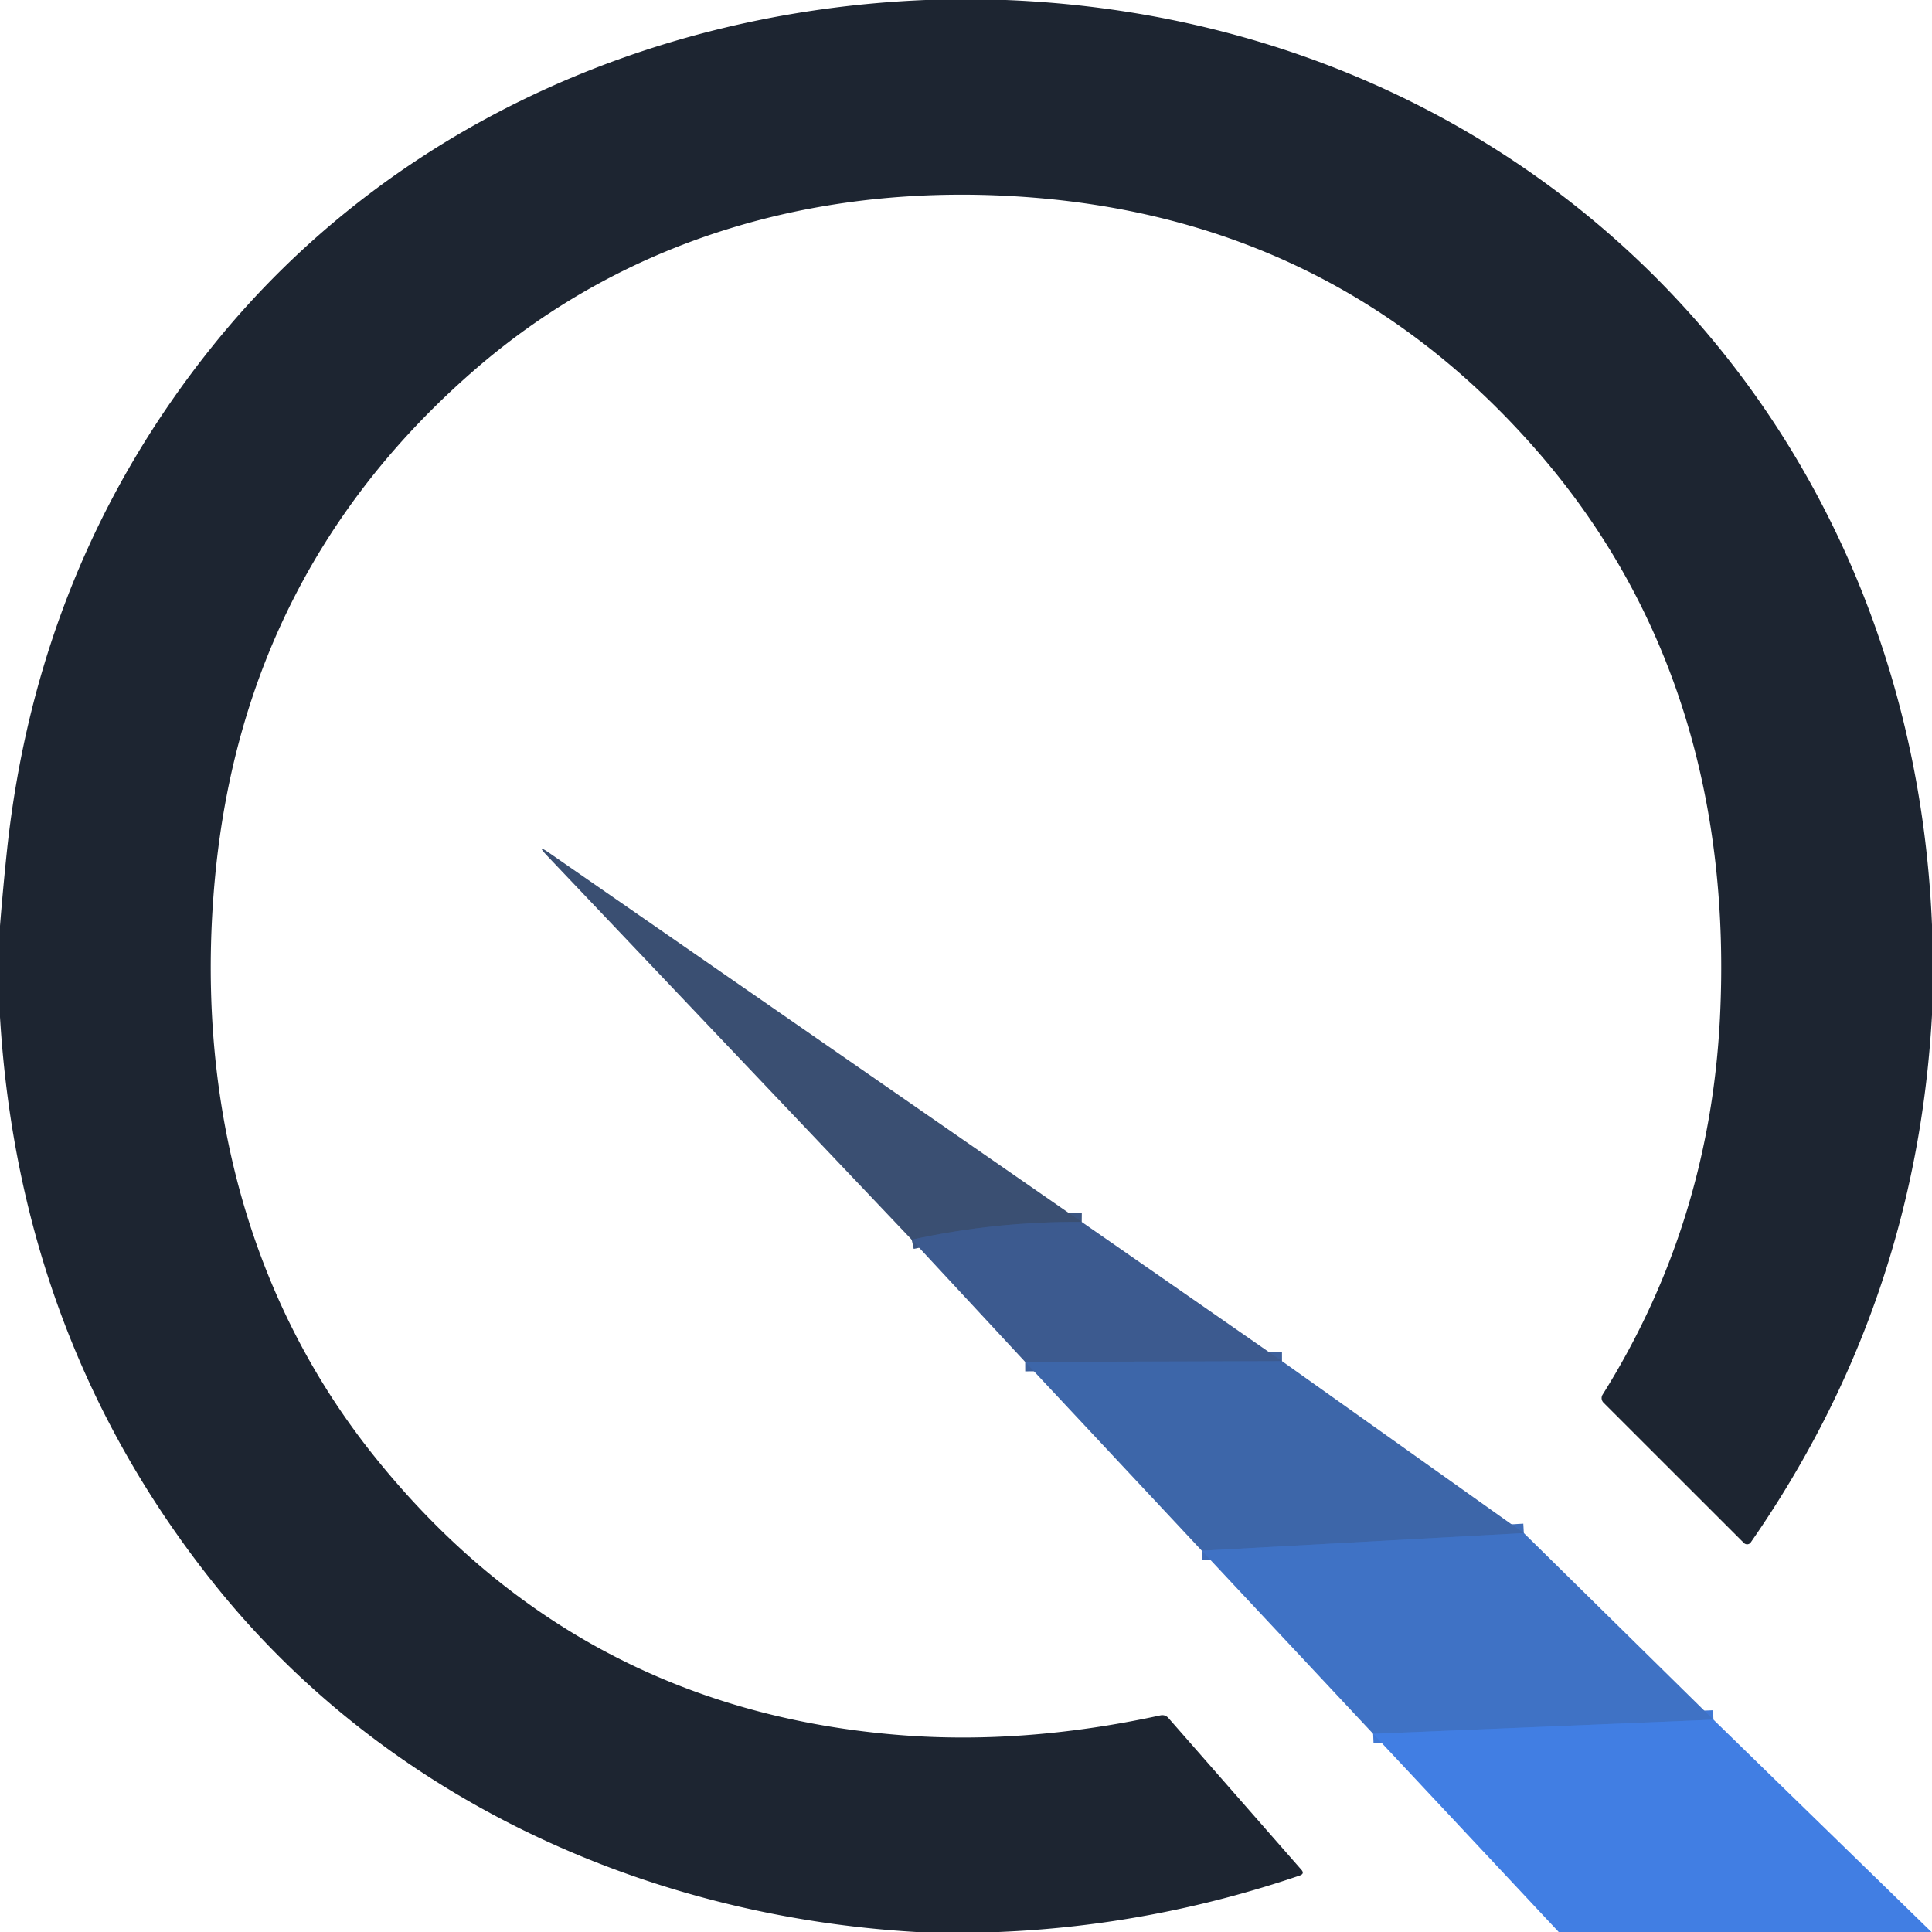 <?xml version="1.0" encoding="UTF-8" standalone="no"?>
<!DOCTYPE svg PUBLIC "-//W3C//DTD SVG 1.1//EN" "http://www.w3.org/Graphics/SVG/1.1/DTD/svg11.dtd">
<svg xmlns="http://www.w3.org/2000/svg" version="1.1" viewBox="0.00 0.00 205.00 205.00">
<g stroke-width="2.00" fill="none" stroke-linecap="butt">
<path stroke="#3b5581" vector-effect="non-scaling-stroke" d="
  M 114.78 129.66
  Q 105.68 129.58 96.74 131.54"
/>
<path stroke="#3d609c" vector-effect="non-scaling-stroke" d="
  M 136.03 144.43
  L 108.78 144.51"
/>
<path stroke="#3e6cb7" vector-effect="non-scaling-stroke" d="
  M 161.69 162.67
  L 127.52 164.54"
/>
<path stroke="#4078d4" vector-effect="non-scaling-stroke" d="
  M 181.81 182.47
  L 145.70 183.97"
/>
</g>
<path fill="#1d2531" d="
  M 106.72 0.00
  C 161.50 2.17 202.75 43.27 205.00 98.14
  L 205.00 107.71
  Q 203.29 138.45 185.77 163.66
  A 0.48 0.47 39.7 0 1 185.04 163.72
  L 170.14 148.83
  A 0.69 0.69 0.0 0 1 170.05 147.98
  Q 181.40 129.88 182.50 108.02
  C 183.61 85.79 178.00 65.11 163.36 48.15
  Q 142.20 23.64 109.80 20.98
  C 87.91 19.18 66.82 24.86 50.17 39.41
  Q 26.01 60.51 22.85 92.75
  C 20.68 114.99 25.65 136.85 39.53 154.29
  Q 60.84 181.06 94.73 184.04
  Q 108.25 185.24 123.10 182.02
  Q 123.63 181.90 123.99 182.31
  L 138.08 198.39
  Q 138.46 198.82 137.91 199.01
  Q 122.28 204.33 105.98 205.00
  L 97.21 205.00
  C 68.28 203.31 40.83 190.68 22.77 168.12
  Q 2.08 142.28 0.00 107.92
  L 0.00 98.23
  Q 0.32 94.24 0.74 90.25
  Q 3.99 59.81 22.59 36.68
  C 40.99 13.80 68.74 1.21 98.20 0.00
  L 106.72 0.00
  Z"
/>
<path fill="#3a4f72" d="
  M 114.78 129.66
  Q 105.68 129.58 96.74 131.54
  L 58.05 90.80
  Q 56.79 89.47 58.29 90.51
  L 114.78 129.66
  Z"
/>
<path fill="#3c5a8f" d="
  M 114.78 129.66
  L 136.03 144.43
  L 108.78 144.51
  L 96.74 131.54
  Q 105.68 129.58 114.78 129.66
  Z"
/>
<path fill="#3d66a9" d="
  M 136.03 144.43
  L 161.69 162.67
  L 127.52 164.54
  L 108.78 144.51
  L 136.03 144.43
  Z"
/>
<path fill="#3f72c5" d="
  M 161.69 162.67
  L 181.81 182.47
  L 145.70 183.97
  L 127.52 164.54
  L 161.69 162.67
  Z"
/>
<path fill="#417ee3" d="
  M 181.81 182.47
  L 204.94 205.00
  L 165.39 205.00
  L 145.70 183.97
  L 181.81 182.47
  Z"
/>
</svg>
